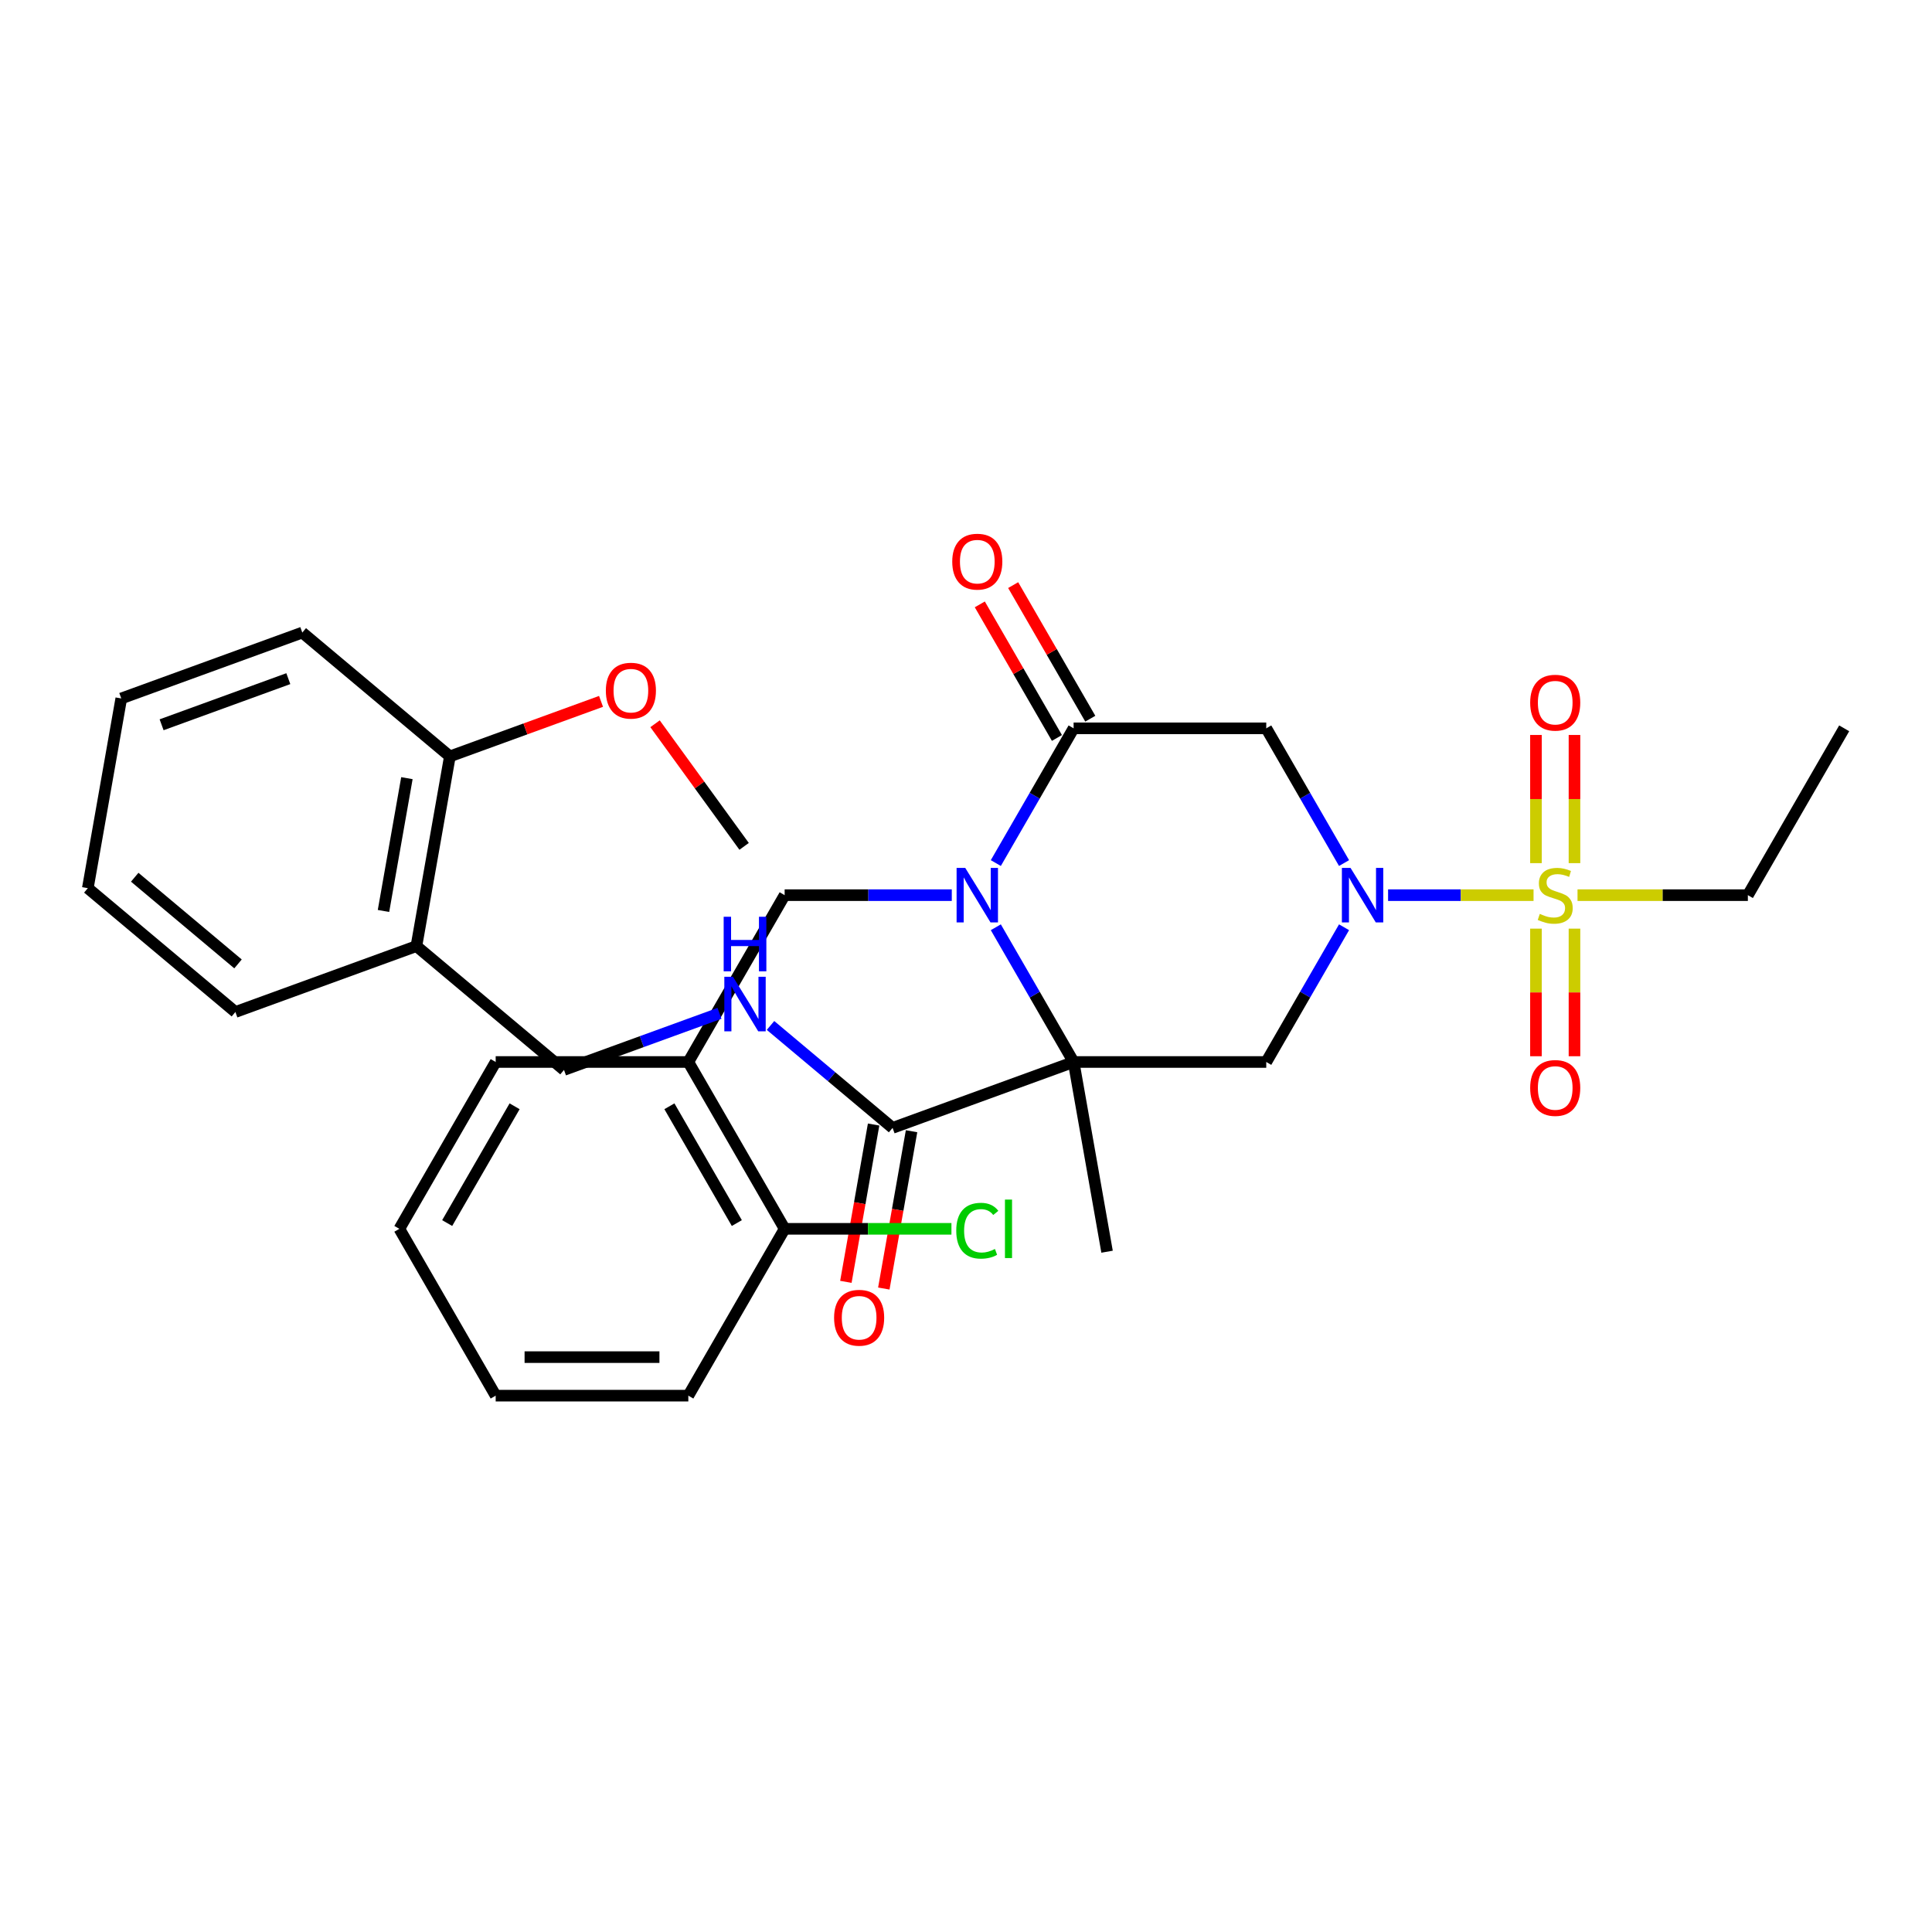 <?xml version='1.0' encoding='iso-8859-1'?>
<svg version='1.1' baseProfile='full'
              xmlns='http://www.w3.org/2000/svg'
                      xmlns:rdkit='http://www.rdkit.org/xml'
                      xmlns:xlink='http://www.w3.org/1999/xlink'
                  xml:space='preserve'
width='1000px' height='1000px' viewBox='0 0 1000 1000'>
<!-- END OF HEADER -->
<rect style='opacity:1.0;fill:#FFFFFF;stroke:none' width='1000' height='1000' x='0' y='0'> </rect>
<path class='bond-0' d='M 555.699,549.685 L 535.567,514.815' style='fill:none;fill-rule:evenodd;stroke:#000000;stroke-width:6px;stroke-linecap:butt;stroke-linejoin:miter;stroke-opacity:1' />
<path class='bond-0' d='M 535.567,514.815 L 515.435,479.945' style='fill:none;fill-rule:evenodd;stroke:#0000FF;stroke-width:6px;stroke-linecap:butt;stroke-linejoin:miter;stroke-opacity:1' />
<path class='bond-4' d='M 555.699,549.685 L 655.411,549.685' style='fill:none;fill-rule:evenodd;stroke:#000000;stroke-width:6px;stroke-linecap:butt;stroke-linejoin:miter;stroke-opacity:1' />
<path class='bond-6' d='M 555.699,549.685 L 462.001,583.789' style='fill:none;fill-rule:evenodd;stroke:#000000;stroke-width:6px;stroke-linecap:butt;stroke-linejoin:miter;stroke-opacity:1' />
<path class='bond-18' d='M 555.699,549.685 L 573.014,647.882' style='fill:none;fill-rule:evenodd;stroke:#000000;stroke-width:6px;stroke-linecap:butt;stroke-linejoin:miter;stroke-opacity:1' />
<path class='bond-3' d='M 515.435,446.721 L 535.567,411.85' style='fill:none;fill-rule:evenodd;stroke:#0000FF;stroke-width:6px;stroke-linecap:butt;stroke-linejoin:miter;stroke-opacity:1' />
<path class='bond-3' d='M 535.567,411.85 L 555.699,376.98' style='fill:none;fill-rule:evenodd;stroke:#000000;stroke-width:6px;stroke-linecap:butt;stroke-linejoin:miter;stroke-opacity:1' />
<path class='bond-7' d='M 492.642,463.333 L 449.387,463.333' style='fill:none;fill-rule:evenodd;stroke:#0000FF;stroke-width:6px;stroke-linecap:butt;stroke-linejoin:miter;stroke-opacity:1' />
<path class='bond-7' d='M 449.387,463.333 L 406.132,463.333' style='fill:none;fill-rule:evenodd;stroke:#000000;stroke-width:6px;stroke-linecap:butt;stroke-linejoin:miter;stroke-opacity:1' />
<path class='bond-1' d='M 695.676,479.945 L 675.543,514.815' style='fill:none;fill-rule:evenodd;stroke:#0000FF;stroke-width:6px;stroke-linecap:butt;stroke-linejoin:miter;stroke-opacity:1' />
<path class='bond-1' d='M 675.543,514.815 L 655.411,549.685' style='fill:none;fill-rule:evenodd;stroke:#000000;stroke-width:6px;stroke-linecap:butt;stroke-linejoin:miter;stroke-opacity:1' />
<path class='bond-2' d='M 718.468,463.333 L 756.115,463.333' style='fill:none;fill-rule:evenodd;stroke:#0000FF;stroke-width:6px;stroke-linecap:butt;stroke-linejoin:miter;stroke-opacity:1' />
<path class='bond-2' d='M 756.115,463.333 L 793.762,463.333' style='fill:none;fill-rule:evenodd;stroke:#CCCC00;stroke-width:6px;stroke-linecap:butt;stroke-linejoin:miter;stroke-opacity:1' />
<path class='bond-5' d='M 695.676,446.721 L 675.543,411.85' style='fill:none;fill-rule:evenodd;stroke:#0000FF;stroke-width:6px;stroke-linecap:butt;stroke-linejoin:miter;stroke-opacity:1' />
<path class='bond-5' d='M 675.543,411.85 L 655.411,376.98' style='fill:none;fill-rule:evenodd;stroke:#000000;stroke-width:6px;stroke-linecap:butt;stroke-linejoin:miter;stroke-opacity:1' />
<path class='bond-10' d='M 814.949,446.761 L 814.949,413.589' style='fill:none;fill-rule:evenodd;stroke:#CCCC00;stroke-width:6px;stroke-linecap:butt;stroke-linejoin:miter;stroke-opacity:1' />
<path class='bond-10' d='M 814.949,413.589 L 814.949,380.417' style='fill:none;fill-rule:evenodd;stroke:#FF0000;stroke-width:6px;stroke-linecap:butt;stroke-linejoin:miter;stroke-opacity:1' />
<path class='bond-10' d='M 795.007,446.761 L 795.007,413.589' style='fill:none;fill-rule:evenodd;stroke:#CCCC00;stroke-width:6px;stroke-linecap:butt;stroke-linejoin:miter;stroke-opacity:1' />
<path class='bond-10' d='M 795.007,413.589 L 795.007,380.417' style='fill:none;fill-rule:evenodd;stroke:#FF0000;stroke-width:6px;stroke-linecap:butt;stroke-linejoin:miter;stroke-opacity:1' />
<path class='bond-11' d='M 795.007,480.663 L 795.007,513.684' style='fill:none;fill-rule:evenodd;stroke:#CCCC00;stroke-width:6px;stroke-linecap:butt;stroke-linejoin:miter;stroke-opacity:1' />
<path class='bond-11' d='M 795.007,513.684 L 795.007,546.706' style='fill:none;fill-rule:evenodd;stroke:#FF0000;stroke-width:6px;stroke-linecap:butt;stroke-linejoin:miter;stroke-opacity:1' />
<path class='bond-11' d='M 814.949,480.663 L 814.949,513.684' style='fill:none;fill-rule:evenodd;stroke:#CCCC00;stroke-width:6px;stroke-linecap:butt;stroke-linejoin:miter;stroke-opacity:1' />
<path class='bond-11' d='M 814.949,513.684 L 814.949,546.706' style='fill:none;fill-rule:evenodd;stroke:#FF0000;stroke-width:6px;stroke-linecap:butt;stroke-linejoin:miter;stroke-opacity:1' />
<path class='bond-19' d='M 816.525,463.333 L 860.607,463.333' style='fill:none;fill-rule:evenodd;stroke:#CCCC00;stroke-width:6px;stroke-linecap:butt;stroke-linejoin:miter;stroke-opacity:1' />
<path class='bond-19' d='M 860.607,463.333 L 904.69,463.333' style='fill:none;fill-rule:evenodd;stroke:#000000;stroke-width:6px;stroke-linecap:butt;stroke-linejoin:miter;stroke-opacity:1' />
<path class='bond-13' d='M 564.335,371.994 L 544.375,337.423' style='fill:none;fill-rule:evenodd;stroke:#000000;stroke-width:6px;stroke-linecap:butt;stroke-linejoin:miter;stroke-opacity:1' />
<path class='bond-13' d='M 544.375,337.423 L 524.415,302.852' style='fill:none;fill-rule:evenodd;stroke:#FF0000;stroke-width:6px;stroke-linecap:butt;stroke-linejoin:miter;stroke-opacity:1' />
<path class='bond-13' d='M 547.064,381.966 L 527.104,347.394' style='fill:none;fill-rule:evenodd;stroke:#000000;stroke-width:6px;stroke-linecap:butt;stroke-linejoin:miter;stroke-opacity:1' />
<path class='bond-13' d='M 527.104,347.394 L 507.145,312.823' style='fill:none;fill-rule:evenodd;stroke:#FF0000;stroke-width:6px;stroke-linecap:butt;stroke-linejoin:miter;stroke-opacity:1' />
<path class='bond-32' d='M 555.699,376.98 L 655.411,376.98' style='fill:none;fill-rule:evenodd;stroke:#000000;stroke-width:6px;stroke-linecap:butt;stroke-linejoin:miter;stroke-opacity:1' />
<path class='bond-9' d='M 462.001,583.789 L 430.41,557.281' style='fill:none;fill-rule:evenodd;stroke:#000000;stroke-width:6px;stroke-linecap:butt;stroke-linejoin:miter;stroke-opacity:1' />
<path class='bond-9' d='M 430.41,557.281 L 398.82,530.773' style='fill:none;fill-rule:evenodd;stroke:#0000FF;stroke-width:6px;stroke-linecap:butt;stroke-linejoin:miter;stroke-opacity:1' />
<path class='bond-16' d='M 452.182,582.057 L 445.003,622.77' style='fill:none;fill-rule:evenodd;stroke:#000000;stroke-width:6px;stroke-linecap:butt;stroke-linejoin:miter;stroke-opacity:1' />
<path class='bond-16' d='M 445.003,622.77 L 437.824,663.483' style='fill:none;fill-rule:evenodd;stroke:#FF0000;stroke-width:6px;stroke-linecap:butt;stroke-linejoin:miter;stroke-opacity:1' />
<path class='bond-16' d='M 471.821,585.52 L 464.642,626.233' style='fill:none;fill-rule:evenodd;stroke:#000000;stroke-width:6px;stroke-linecap:butt;stroke-linejoin:miter;stroke-opacity:1' />
<path class='bond-16' d='M 464.642,626.233 L 457.463,666.945' style='fill:none;fill-rule:evenodd;stroke:#FF0000;stroke-width:6px;stroke-linecap:butt;stroke-linejoin:miter;stroke-opacity:1' />
<path class='bond-8' d='M 406.132,463.333 L 356.276,549.685' style='fill:none;fill-rule:evenodd;stroke:#000000;stroke-width:6px;stroke-linecap:butt;stroke-linejoin:miter;stroke-opacity:1' />
<path class='bond-15' d='M 356.276,549.685 L 406.132,636.038' style='fill:none;fill-rule:evenodd;stroke:#000000;stroke-width:6px;stroke-linecap:butt;stroke-linejoin:miter;stroke-opacity:1' />
<path class='bond-15' d='M 346.484,572.609 L 381.383,633.056' style='fill:none;fill-rule:evenodd;stroke:#000000;stroke-width:6px;stroke-linecap:butt;stroke-linejoin:miter;stroke-opacity:1' />
<path class='bond-22' d='M 356.276,549.685 L 256.565,549.685' style='fill:none;fill-rule:evenodd;stroke:#000000;stroke-width:6px;stroke-linecap:butt;stroke-linejoin:miter;stroke-opacity:1' />
<path class='bond-14' d='M 372.416,524.501 L 332.168,539.15' style='fill:none;fill-rule:evenodd;stroke:#0000FF;stroke-width:6px;stroke-linecap:butt;stroke-linejoin:miter;stroke-opacity:1' />
<path class='bond-14' d='M 332.168,539.15 L 291.92,553.799' style='fill:none;fill-rule:evenodd;stroke:#000000;stroke-width:6px;stroke-linecap:butt;stroke-linejoin:miter;stroke-opacity:1' />
<path class='bond-12' d='M 215.536,489.705 L 291.92,553.799' style='fill:none;fill-rule:evenodd;stroke:#000000;stroke-width:6px;stroke-linecap:butt;stroke-linejoin:miter;stroke-opacity:1' />
<path class='bond-17' d='M 215.536,489.705 L 232.851,391.509' style='fill:none;fill-rule:evenodd;stroke:#000000;stroke-width:6px;stroke-linecap:butt;stroke-linejoin:miter;stroke-opacity:1' />
<path class='bond-17' d='M 198.494,471.513 L 210.614,402.775' style='fill:none;fill-rule:evenodd;stroke:#000000;stroke-width:6px;stroke-linecap:butt;stroke-linejoin:miter;stroke-opacity:1' />
<path class='bond-23' d='M 215.536,489.705 L 121.838,523.809' style='fill:none;fill-rule:evenodd;stroke:#000000;stroke-width:6px;stroke-linecap:butt;stroke-linejoin:miter;stroke-opacity:1' />
<path class='bond-20' d='M 406.132,636.038 L 449.297,636.038' style='fill:none;fill-rule:evenodd;stroke:#000000;stroke-width:6px;stroke-linecap:butt;stroke-linejoin:miter;stroke-opacity:1' />
<path class='bond-20' d='M 449.297,636.038 L 492.462,636.038' style='fill:none;fill-rule:evenodd;stroke:#00CC00;stroke-width:6px;stroke-linecap:butt;stroke-linejoin:miter;stroke-opacity:1' />
<path class='bond-24' d='M 406.132,636.038 L 356.276,722.391' style='fill:none;fill-rule:evenodd;stroke:#000000;stroke-width:6px;stroke-linecap:butt;stroke-linejoin:miter;stroke-opacity:1' />
<path class='bond-21' d='M 232.851,391.509 L 271.972,377.27' style='fill:none;fill-rule:evenodd;stroke:#000000;stroke-width:6px;stroke-linecap:butt;stroke-linejoin:miter;stroke-opacity:1' />
<path class='bond-21' d='M 271.972,377.27 L 311.094,363.031' style='fill:none;fill-rule:evenodd;stroke:#FF0000;stroke-width:6px;stroke-linecap:butt;stroke-linejoin:miter;stroke-opacity:1' />
<path class='bond-25' d='M 232.851,391.509 L 156.467,327.415' style='fill:none;fill-rule:evenodd;stroke:#000000;stroke-width:6px;stroke-linecap:butt;stroke-linejoin:miter;stroke-opacity:1' />
<path class='bond-27' d='M 904.69,463.333 L 954.545,376.98' style='fill:none;fill-rule:evenodd;stroke:#000000;stroke-width:6px;stroke-linecap:butt;stroke-linejoin:miter;stroke-opacity:1' />
<path class='bond-26' d='M 339.052,374.616 L 362.103,406.346' style='fill:none;fill-rule:evenodd;stroke:#FF0000;stroke-width:6px;stroke-linecap:butt;stroke-linejoin:miter;stroke-opacity:1' />
<path class='bond-26' d='M 362.103,406.346 L 385.154,438.077' style='fill:none;fill-rule:evenodd;stroke:#000000;stroke-width:6px;stroke-linecap:butt;stroke-linejoin:miter;stroke-opacity:1' />
<path class='bond-28' d='M 256.565,549.685 L 206.709,636.038' style='fill:none;fill-rule:evenodd;stroke:#000000;stroke-width:6px;stroke-linecap:butt;stroke-linejoin:miter;stroke-opacity:1' />
<path class='bond-28' d='M 266.357,572.609 L 231.458,633.056' style='fill:none;fill-rule:evenodd;stroke:#000000;stroke-width:6px;stroke-linecap:butt;stroke-linejoin:miter;stroke-opacity:1' />
<path class='bond-29' d='M 121.838,523.809 L 45.455,459.716' style='fill:none;fill-rule:evenodd;stroke:#000000;stroke-width:6px;stroke-linecap:butt;stroke-linejoin:miter;stroke-opacity:1' />
<path class='bond-29' d='M 123.199,498.918 L 69.731,454.053' style='fill:none;fill-rule:evenodd;stroke:#000000;stroke-width:6px;stroke-linecap:butt;stroke-linejoin:miter;stroke-opacity:1' />
<path class='bond-33' d='M 356.276,722.391 L 256.565,722.391' style='fill:none;fill-rule:evenodd;stroke:#000000;stroke-width:6px;stroke-linecap:butt;stroke-linejoin:miter;stroke-opacity:1' />
<path class='bond-33' d='M 341.32,702.449 L 271.522,702.449' style='fill:none;fill-rule:evenodd;stroke:#000000;stroke-width:6px;stroke-linecap:butt;stroke-linejoin:miter;stroke-opacity:1' />
<path class='bond-34' d='M 156.467,327.415 L 62.769,361.519' style='fill:none;fill-rule:evenodd;stroke:#000000;stroke-width:6px;stroke-linecap:butt;stroke-linejoin:miter;stroke-opacity:1' />
<path class='bond-34' d='M 149.233,351.271 L 83.645,375.143' style='fill:none;fill-rule:evenodd;stroke:#000000;stroke-width:6px;stroke-linecap:butt;stroke-linejoin:miter;stroke-opacity:1' />
<path class='bond-31' d='M 206.709,636.038 L 256.565,722.391' style='fill:none;fill-rule:evenodd;stroke:#000000;stroke-width:6px;stroke-linecap:butt;stroke-linejoin:miter;stroke-opacity:1' />
<path class='bond-30' d='M 45.455,459.716 L 62.769,361.519' style='fill:none;fill-rule:evenodd;stroke:#000000;stroke-width:6px;stroke-linecap:butt;stroke-linejoin:miter;stroke-opacity:1' />
<path  class='atom-1' d='M 499.602 449.214
L 508.855 464.17
Q 509.772 465.646, 511.248 468.318
Q 512.724 470.991, 512.804 471.15
L 512.804 449.214
L 516.553 449.214
L 516.553 477.452
L 512.684 477.452
L 502.753 461.099
Q 501.596 459.185, 500.36 456.991
Q 499.163 454.797, 498.804 454.119
L 498.804 477.452
L 495.135 477.452
L 495.135 449.214
L 499.602 449.214
' fill='#0000FF'/>
<path  class='atom-2' d='M 699.025 449.214
L 708.278 464.17
Q 709.195 465.646, 710.671 468.318
Q 712.147 470.991, 712.227 471.15
L 712.227 449.214
L 715.976 449.214
L 715.976 477.452
L 712.107 477.452
L 702.176 461.099
Q 701.019 459.185, 699.783 456.991
Q 698.586 454.797, 698.227 454.119
L 698.227 477.452
L 694.558 477.452
L 694.558 449.214
L 699.025 449.214
' fill='#0000FF'/>
<path  class='atom-3' d='M 797.001 473.025
Q 797.32 473.144, 798.637 473.703
Q 799.953 474.261, 801.389 474.62
Q 802.864 474.939, 804.3 474.939
Q 806.972 474.939, 808.528 473.663
Q 810.083 472.347, 810.083 470.073
Q 810.083 468.518, 809.286 467.561
Q 808.528 466.603, 807.331 466.085
Q 806.135 465.566, 804.141 464.968
Q 801.628 464.21, 800.112 463.492
Q 798.637 462.774, 797.56 461.259
Q 796.523 459.743, 796.523 457.191
Q 796.523 453.641, 798.916 451.447
Q 801.349 449.253, 806.135 449.253
Q 809.405 449.253, 813.115 450.809
L 812.197 453.88
Q 808.807 452.484, 806.254 452.484
Q 803.502 452.484, 801.987 453.641
Q 800.471 454.758, 800.511 456.712
Q 800.511 458.228, 801.269 459.145
Q 802.067 460.062, 803.183 460.581
Q 804.34 461.099, 806.254 461.697
Q 808.807 462.495, 810.323 463.293
Q 811.838 464.091, 812.915 465.726
Q 814.032 467.321, 814.032 470.073
Q 814.032 473.982, 811.4 476.096
Q 808.807 478.17, 804.46 478.17
Q 801.947 478.17, 800.032 477.611
Q 798.158 477.093, 795.924 476.176
L 797.001 473.025
' fill='#CCCC00'/>
<path  class='atom-10' d='M 379.376 505.576
L 388.629 520.533
Q 389.546 522.009, 391.022 524.681
Q 392.498 527.353, 392.578 527.513
L 392.578 505.576
L 396.327 505.576
L 396.327 533.815
L 392.458 533.815
L 382.527 517.462
Q 381.37 515.547, 380.134 513.354
Q 378.937 511.16, 378.578 510.482
L 378.578 533.815
L 374.909 533.815
L 374.909 505.576
L 379.376 505.576
' fill='#0000FF'/>
<path  class='atom-10' d='M 374.57 474.514
L 378.399 474.514
L 378.399 486.519
L 392.837 486.519
L 392.837 474.514
L 396.666 474.514
L 396.666 502.752
L 392.837 502.752
L 392.837 489.71
L 378.399 489.71
L 378.399 502.752
L 374.57 502.752
L 374.57 474.514
' fill='#0000FF'/>
<path  class='atom-11' d='M 792.016 363.701
Q 792.016 356.921, 795.366 353.132
Q 798.716 349.343, 804.978 349.343
Q 811.24 349.343, 814.59 353.132
Q 817.941 356.921, 817.941 363.701
Q 817.941 370.561, 814.55 374.47
Q 811.16 378.339, 804.978 378.339
Q 798.756 378.339, 795.366 374.47
Q 792.016 370.601, 792.016 363.701
M 804.978 375.148
Q 809.286 375.148, 811.599 372.276
Q 813.952 369.365, 813.952 363.701
Q 813.952 358.157, 811.599 355.365
Q 809.286 352.533, 804.978 352.533
Q 800.671 352.533, 798.317 355.325
Q 796.004 358.117, 796.004 363.701
Q 796.004 369.404, 798.317 372.276
Q 800.671 375.148, 804.978 375.148
' fill='#FF0000'/>
<path  class='atom-12' d='M 792.016 563.124
Q 792.016 556.344, 795.366 552.555
Q 798.716 548.766, 804.978 548.766
Q 811.24 548.766, 814.59 552.555
Q 817.941 556.344, 817.941 563.124
Q 817.941 569.984, 814.55 573.893
Q 811.16 577.762, 804.978 577.762
Q 798.756 577.762, 795.366 573.893
Q 792.016 570.024, 792.016 563.124
M 804.978 574.571
Q 809.286 574.571, 811.599 571.699
Q 813.952 568.788, 813.952 563.124
Q 813.952 557.58, 811.599 554.788
Q 809.286 551.956, 804.978 551.956
Q 800.671 551.956, 798.317 554.748
Q 796.004 557.54, 796.004 563.124
Q 796.004 568.828, 798.317 571.699
Q 800.671 574.571, 804.978 574.571
' fill='#FF0000'/>
<path  class='atom-14' d='M 492.881 290.707
Q 492.881 283.927, 496.231 280.138
Q 499.582 276.349, 505.844 276.349
Q 512.106 276.349, 515.456 280.138
Q 518.806 283.927, 518.806 290.707
Q 518.806 297.567, 515.416 301.476
Q 512.026 305.345, 505.844 305.345
Q 499.622 305.345, 496.231 301.476
Q 492.881 297.607, 492.881 290.707
M 505.844 302.154
Q 510.151 302.154, 512.464 299.282
Q 514.818 296.371, 514.818 290.707
Q 514.818 285.163, 512.464 282.371
Q 510.151 279.539, 505.844 279.539
Q 501.536 279.539, 499.183 282.331
Q 496.87 285.123, 496.87 290.707
Q 496.87 296.411, 499.183 299.282
Q 501.536 302.154, 505.844 302.154
' fill='#FF0000'/>
<path  class='atom-17' d='M 431.724 682.065
Q 431.724 675.285, 435.074 671.496
Q 438.425 667.707, 444.687 667.707
Q 450.948 667.707, 454.299 671.496
Q 457.649 675.285, 457.649 682.065
Q 457.649 688.925, 454.259 692.834
Q 450.869 696.703, 444.687 696.703
Q 438.465 696.703, 435.074 692.834
Q 431.724 688.965, 431.724 682.065
M 444.687 693.512
Q 448.994 693.512, 451.307 690.64
Q 453.661 687.729, 453.661 682.065
Q 453.661 676.521, 451.307 673.729
Q 448.994 670.898, 444.687 670.898
Q 440.379 670.898, 438.026 673.689
Q 435.712 676.481, 435.712 682.065
Q 435.712 687.769, 438.026 690.64
Q 440.379 693.512, 444.687 693.512
' fill='#FF0000'/>
<path  class='atom-21' d='M 494.955 637.015
Q 494.955 629.996, 498.226 626.326
Q 501.536 622.617, 507.798 622.617
Q 513.621 622.617, 516.732 626.725
L 514.1 628.879
Q 511.826 625.888, 507.798 625.888
Q 503.53 625.888, 501.257 628.759
Q 499.023 631.591, 499.023 637.015
Q 499.023 642.599, 501.337 645.471
Q 503.69 648.343, 508.237 648.343
Q 511.348 648.343, 514.977 646.468
L 516.094 649.459
Q 514.618 650.417, 512.385 650.975
Q 510.151 651.533, 507.678 651.533
Q 501.536 651.533, 498.226 647.784
Q 494.955 644.035, 494.955 637.015
' fill='#00CC00'/>
<path  class='atom-21' d='M 520.162 620.902
L 523.832 620.902
L 523.832 651.174
L 520.162 651.174
L 520.162 620.902
' fill='#00CC00'/>
<path  class='atom-22' d='M 313.587 357.485
Q 313.587 350.705, 316.937 346.916
Q 320.287 343.127, 326.549 343.127
Q 332.811 343.127, 336.161 346.916
Q 339.512 350.705, 339.512 357.485
Q 339.512 364.345, 336.121 368.254
Q 332.731 372.123, 326.549 372.123
Q 320.327 372.123, 316.937 368.254
Q 313.587 364.385, 313.587 357.485
M 326.549 368.932
Q 330.857 368.932, 333.17 366.06
Q 335.523 363.149, 335.523 357.485
Q 335.523 351.941, 333.17 349.149
Q 330.857 346.318, 326.549 346.318
Q 322.242 346.318, 319.888 349.109
Q 317.575 351.901, 317.575 357.485
Q 317.575 363.189, 319.888 366.06
Q 322.242 368.932, 326.549 368.932
' fill='#FF0000'/>
</svg>
